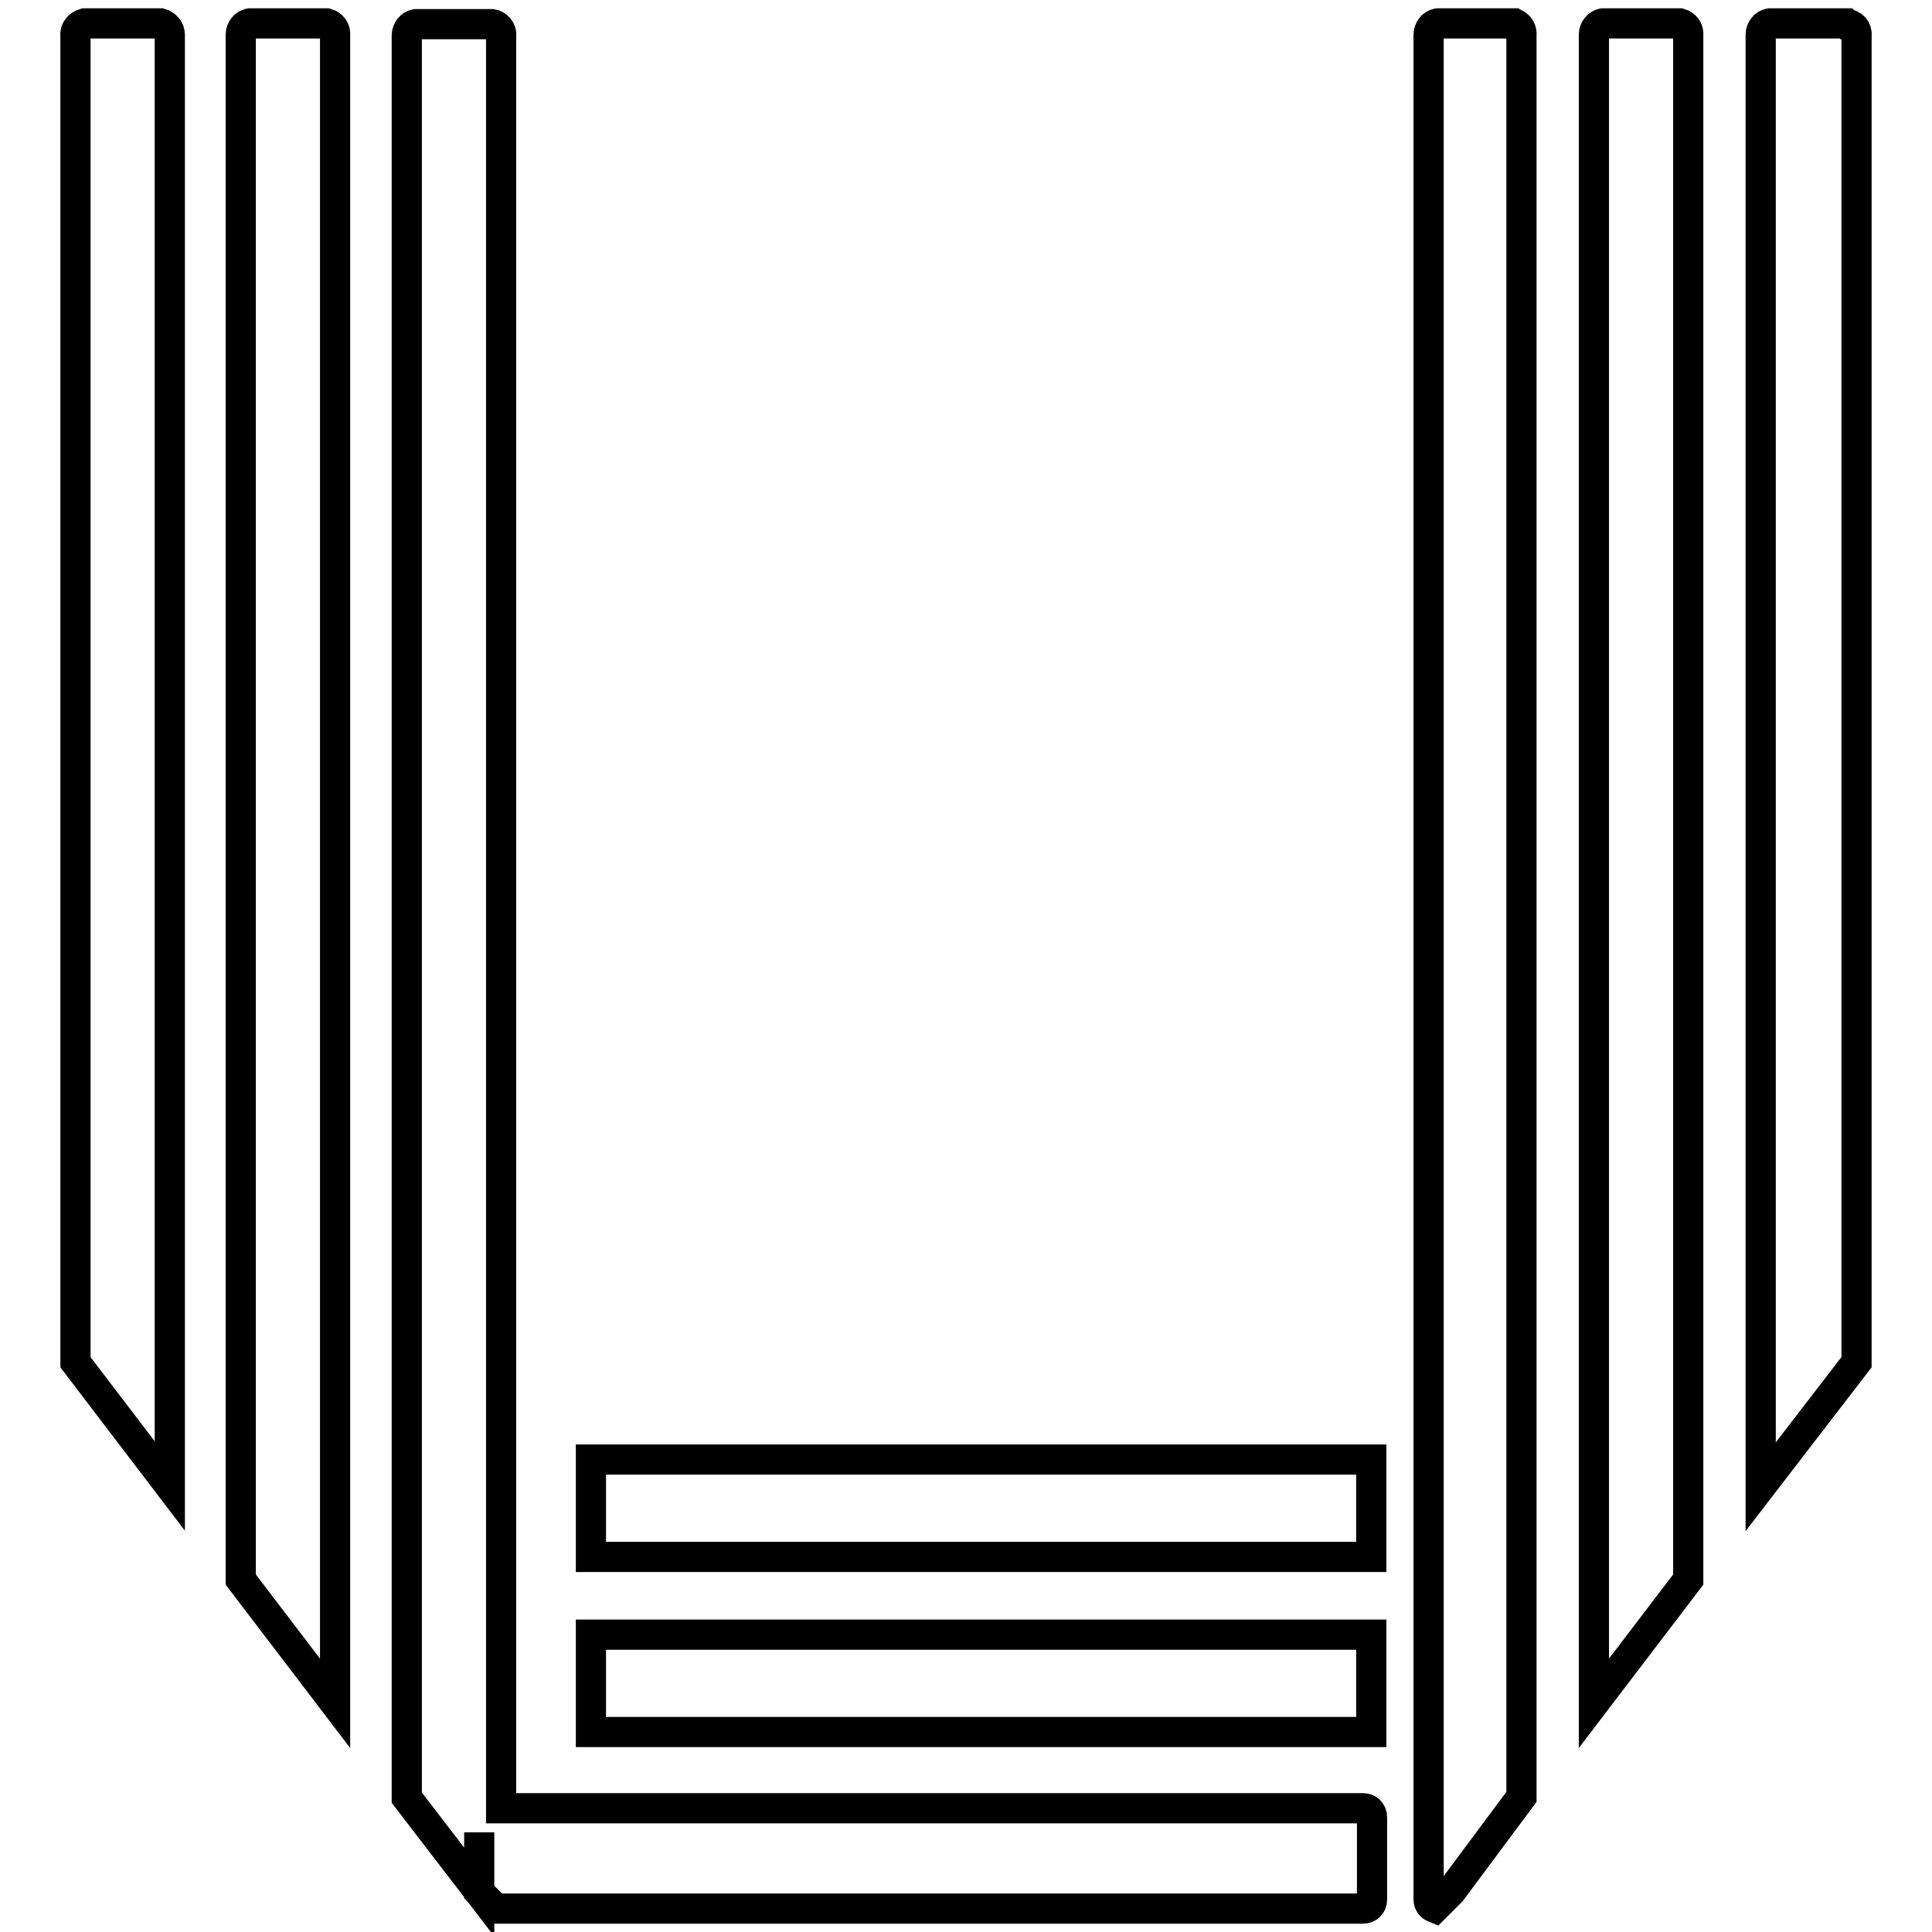 <?xml version="1.0" encoding="utf-8"?>
<!-- Svg Vector Icons : http://www.onlinewebfonts.com/icon -->
<!DOCTYPE svg PUBLIC "-//W3C//DTD SVG 1.1//EN" "http://www.w3.org/Graphics/SVG/1.1/DTD/svg11.dtd">
<svg version="1.1" xmlns="http://www.w3.org/2000/svg" xmlns:xlink="http://www.w3.org/1999/xlink" x="0px" y="0px" viewBox="0 0 256 256" enable-background="new 0 0 256 256" xml:space="preserve">
<g> <path stroke-width="4" fill-opacity="0" stroke="#000000"  d="M78.3,193.4h103.4v12.9H78.3V193.4z"/> <path stroke-width="4" fill-opacity="0" stroke="#000000"  d="M78.3,216.6h103.4v12.9H78.3V216.6z"/> <path stroke-width="4" fill-opacity="0" stroke="#000000"  d="M180.6,239.6H66.4V4.7c0.1-0.7-0.5-1.4-1.2-1.5H55.1c-0.7,0.1-1.2,0.8-1.2,1.5v233.5l9.6,12.5v-7.9v7.9 l2.2,2.2h114.9c0.7,0,1.2-0.5,1.2-1.2l0,0v-10.9C181.8,240.1,181.3,239.6,180.6,239.6L180.6,239.6L180.6,239.6z M21.3,3.1H11.2 C10.5,3.3,9.9,3.9,10,4.7v175.8l12.5,16.4V4.6C22.5,3.9,22,3.3,21.3,3.1z M43.3,3.1H33.1c-0.7,0.1-1.2,0.8-1.2,1.5v204.7l12.5,16.4 V4.7C44.5,3.9,44,3.3,43.3,3.1z M244.6,3.1h-10.1c-0.7,0.1-1.2,0.8-1.2,1.5V197l12.7-16.5V4.7c0.1-0.8-0.5-1.5-1.3-1.5 C244.6,3.1,244.6,3.1,244.6,3.1z M222.6,3.1h-10.2c-0.7,0.1-1.2,0.8-1.2,1.5v221.1l12.5-16.4V4.7C223.8,3.9,223.3,3.3,222.6,3.1z  M200.7,3.1h-10.2c-0.7,0.1-1.2,0.8-1.2,1.5v247.1c0,0.5,0.3,0.9,0.8,1.1l2.2-2.2l9.3-12.5V4.7C201.7,4,201.3,3.4,200.7,3.1z"/></g>
</svg>